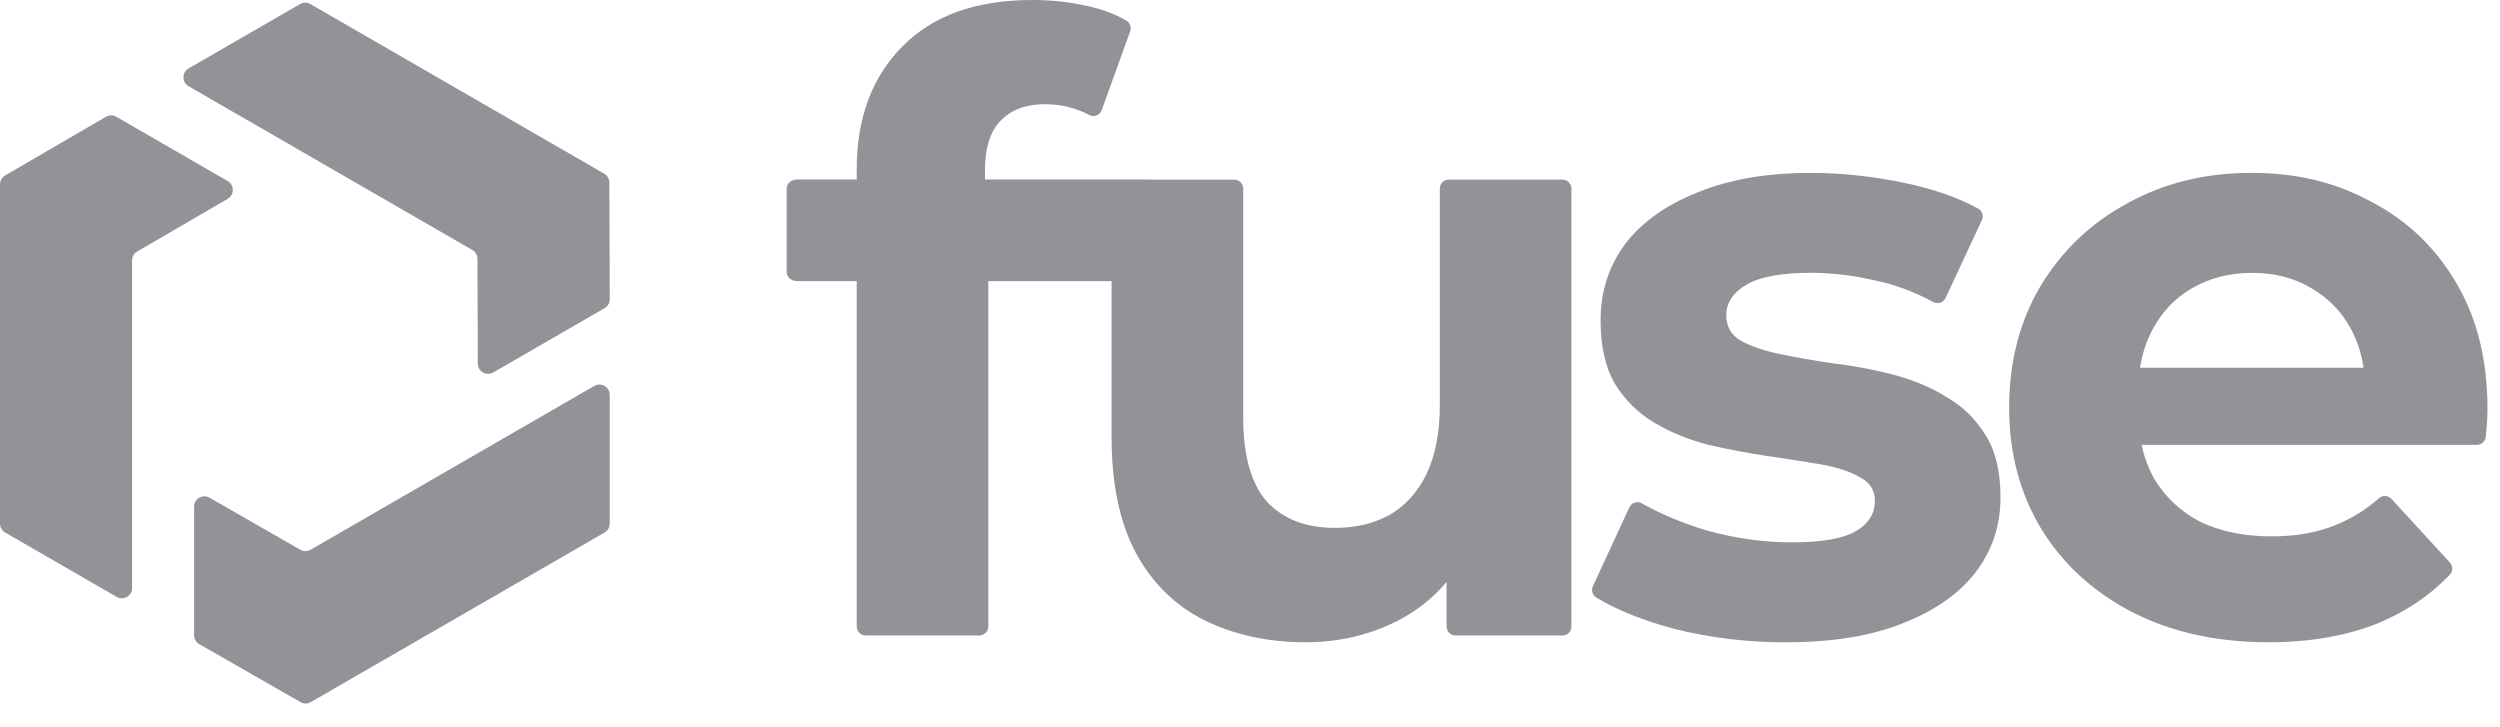 <svg width="86" height="25" viewBox="0 0 86 25" fill="none"
  xmlns="http://www.w3.org/2000/svg">
  <g clip-path="url(#clip0_123_50)">
    <path d="M6.488 2.353L10.323 0.139C10.433 0.076 10.568 0.076 10.677 0.139L20.784 5.974C20.894 6.037 20.961 6.154 20.962 6.28L20.976 10.293C20.976 10.42 20.908 10.538 20.798 10.601L16.968 12.812C16.733 12.949 16.438 12.778 16.437 12.507L16.424 8.905C16.424 8.779 16.356 8.662 16.247 8.599L6.488 2.967C6.252 2.83 6.252 2.49 6.488 2.353Z" fill="#949299"/>
    <path d="M4.011 20.532L0.177 18.319C0.067 18.256 0 18.139 0 18.012V6.341C0 6.215 0.067 6.099 0.176 6.035L3.646 4.016C3.756 3.951 3.892 3.951 4.001 4.016L7.831 6.227C8.066 6.364 8.067 6.703 7.832 6.84L4.719 8.652C4.61 8.715 4.543 8.831 4.543 8.958V20.227C4.543 20.5 4.248 20.67 4.011 20.533V20.532Z" fill="#949299"/>
    <path d="M20.976 13.584V18.011C20.976 18.138 20.908 18.255 20.798 18.318L10.691 24.153C10.582 24.216 10.447 24.216 10.338 24.153L6.855 22.158C6.745 22.095 6.677 21.977 6.677 21.85V17.428C6.677 17.156 6.971 16.986 7.207 17.121L10.332 18.911C10.441 18.974 10.575 18.973 10.685 18.911L20.443 13.276C20.679 13.14 20.974 13.31 20.974 13.583L20.976 13.584Z" fill="#949299"/>
    <path d="M53.751 6.179H49.836C49.666 6.179 49.529 6.316 49.529 6.486V13.933C49.529 14.885 49.375 15.682 49.065 16.323C48.756 16.944 48.33 17.41 47.788 17.721C47.247 18.012 46.627 18.159 45.931 18.159C44.924 18.159 44.141 17.858 43.58 17.256C43.038 16.634 42.767 15.671 42.767 14.37V6.487C42.767 6.317 42.629 6.18 42.46 6.18H39.617C39.594 6.176 39.571 6.173 39.547 6.173H33.883V5.858C33.883 5.1 34.057 4.537 34.406 4.168C34.774 3.779 35.287 3.585 35.944 3.585C36.293 3.585 36.622 3.633 36.932 3.731C37.123 3.792 37.311 3.871 37.474 3.957C37.636 4.043 37.838 3.961 37.9 3.787L38.879 1.078C38.929 0.938 38.872 0.78 38.743 0.706C38.361 0.484 37.912 0.317 37.396 0.204C36.796 0.068 36.167 0 35.509 0C33.575 0 32.084 0.534 31.038 1.603C29.994 2.653 29.471 4.062 29.471 5.83V6.173H27.425C27.225 6.173 27.061 6.311 27.061 6.481V9.363C27.061 9.533 27.224 9.67 27.425 9.67H29.471V21.552C29.471 21.722 29.608 21.86 29.777 21.86H33.691C33.86 21.86 33.998 21.722 33.998 21.552V9.67H38.238V15.039C38.238 16.652 38.518 17.984 39.08 19.033C39.642 20.063 40.425 20.831 41.431 21.336C42.457 21.841 43.619 22.094 44.914 22.094C46.115 22.094 47.217 21.822 48.223 21.277C48.822 20.948 49.334 20.528 49.762 20.02V21.552C49.762 21.722 49.899 21.86 50.068 21.86H53.751C53.921 21.86 54.057 21.722 54.057 21.552V6.487C54.057 6.317 53.92 6.18 53.751 6.18V6.179Z" fill="#949299"/>
    <path d="M66.932 13.64C66.39 13.309 65.78 13.057 65.103 12.881C64.426 12.707 63.748 12.58 63.071 12.502C62.413 12.405 61.803 12.299 61.241 12.182C60.681 12.066 60.225 11.91 59.877 11.716C59.548 11.522 59.384 11.231 59.384 10.841C59.384 10.414 59.616 10.064 60.081 9.792C60.545 9.52 61.281 9.385 62.287 9.385C63.003 9.385 63.739 9.472 64.493 9.647C65.171 9.783 65.84 10.03 66.502 10.39C66.659 10.474 66.852 10.412 66.928 10.251L68.177 7.573C68.245 7.427 68.19 7.251 68.049 7.174C67.358 6.797 66.522 6.504 65.539 6.297C64.437 6.064 63.353 5.948 62.288 5.948C60.779 5.948 59.483 6.171 58.399 6.618C57.315 7.046 56.483 7.638 55.903 8.396C55.342 9.155 55.06 10.028 55.06 11.02C55.06 11.913 55.225 12.642 55.554 13.206C55.903 13.769 56.357 14.216 56.918 14.547C57.48 14.878 58.098 15.13 58.776 15.305C59.453 15.46 60.121 15.586 60.778 15.684C61.456 15.782 62.075 15.878 62.636 15.975C63.197 16.073 63.642 16.219 63.972 16.413C64.32 16.588 64.495 16.86 64.495 17.229C64.495 17.676 64.272 18.026 63.827 18.278C63.401 18.53 62.665 18.657 61.62 18.657C60.672 18.657 59.705 18.521 58.718 18.25C57.877 17.996 57.131 17.684 56.48 17.314C56.324 17.225 56.125 17.288 56.05 17.451L54.796 20.164C54.73 20.307 54.783 20.476 54.917 20.558C55.605 20.978 56.494 21.336 57.585 21.631C58.823 21.942 60.11 22.097 61.445 22.097V22.095C63.012 22.095 64.338 21.882 65.422 21.454C66.524 21.027 67.367 20.444 67.947 19.706C68.528 18.949 68.818 18.084 68.818 17.112C68.818 16.219 68.643 15.499 68.295 14.955C67.946 14.392 67.492 13.955 66.931 13.644L66.932 13.64Z" fill="#949299"/>
    <path d="M84.498 9.736C83.781 8.512 82.805 7.58 81.566 6.938C80.347 6.277 79.031 5.947 77.444 5.947C75.857 5.947 74.435 6.296 73.178 6.996C71.92 7.675 70.923 8.628 70.188 9.852C69.472 11.056 69.114 12.466 69.114 14.02C69.114 15.574 69.481 16.964 70.216 18.188C70.951 19.392 71.987 20.344 73.322 21.044C74.676 21.743 76.243 22.093 78.024 22.093V22.095C79.437 22.095 80.686 21.881 81.768 21.454C82.757 21.047 83.591 20.485 84.274 19.771C84.385 19.654 84.385 19.47 84.276 19.35L82.265 17.161C82.152 17.038 81.963 17.029 81.836 17.14C81.373 17.544 80.866 17.855 80.316 18.072C79.697 18.324 78.971 18.451 78.139 18.451C77.211 18.451 76.398 18.286 75.701 17.956C75.024 17.606 74.491 17.11 74.105 16.47C73.904 16.11 73.761 15.721 73.67 15.303H85.205C85.363 15.303 85.495 15.182 85.51 15.025C85.52 14.916 85.531 14.804 85.54 14.691C85.56 14.458 85.57 14.254 85.57 14.079C85.57 12.388 85.212 10.941 84.496 9.735L84.498 9.736ZM75.412 9.912C76.012 9.562 76.7 9.387 77.474 9.387C78.247 9.387 78.925 9.562 79.505 9.912C80.086 10.242 80.541 10.709 80.87 11.31C81.088 11.71 81.232 12.157 81.305 12.65H73.618C73.693 12.165 73.836 11.727 74.048 11.339C74.378 10.717 74.832 10.242 75.412 9.911V9.912Z" fill="#949299"/>
  </g>
  <defs>
    <clipPath id="clip0_123_50">
      <rect width="85.571" height="24.201" fill="white"/>
    </clipPath>
  </defs>
</svg>
